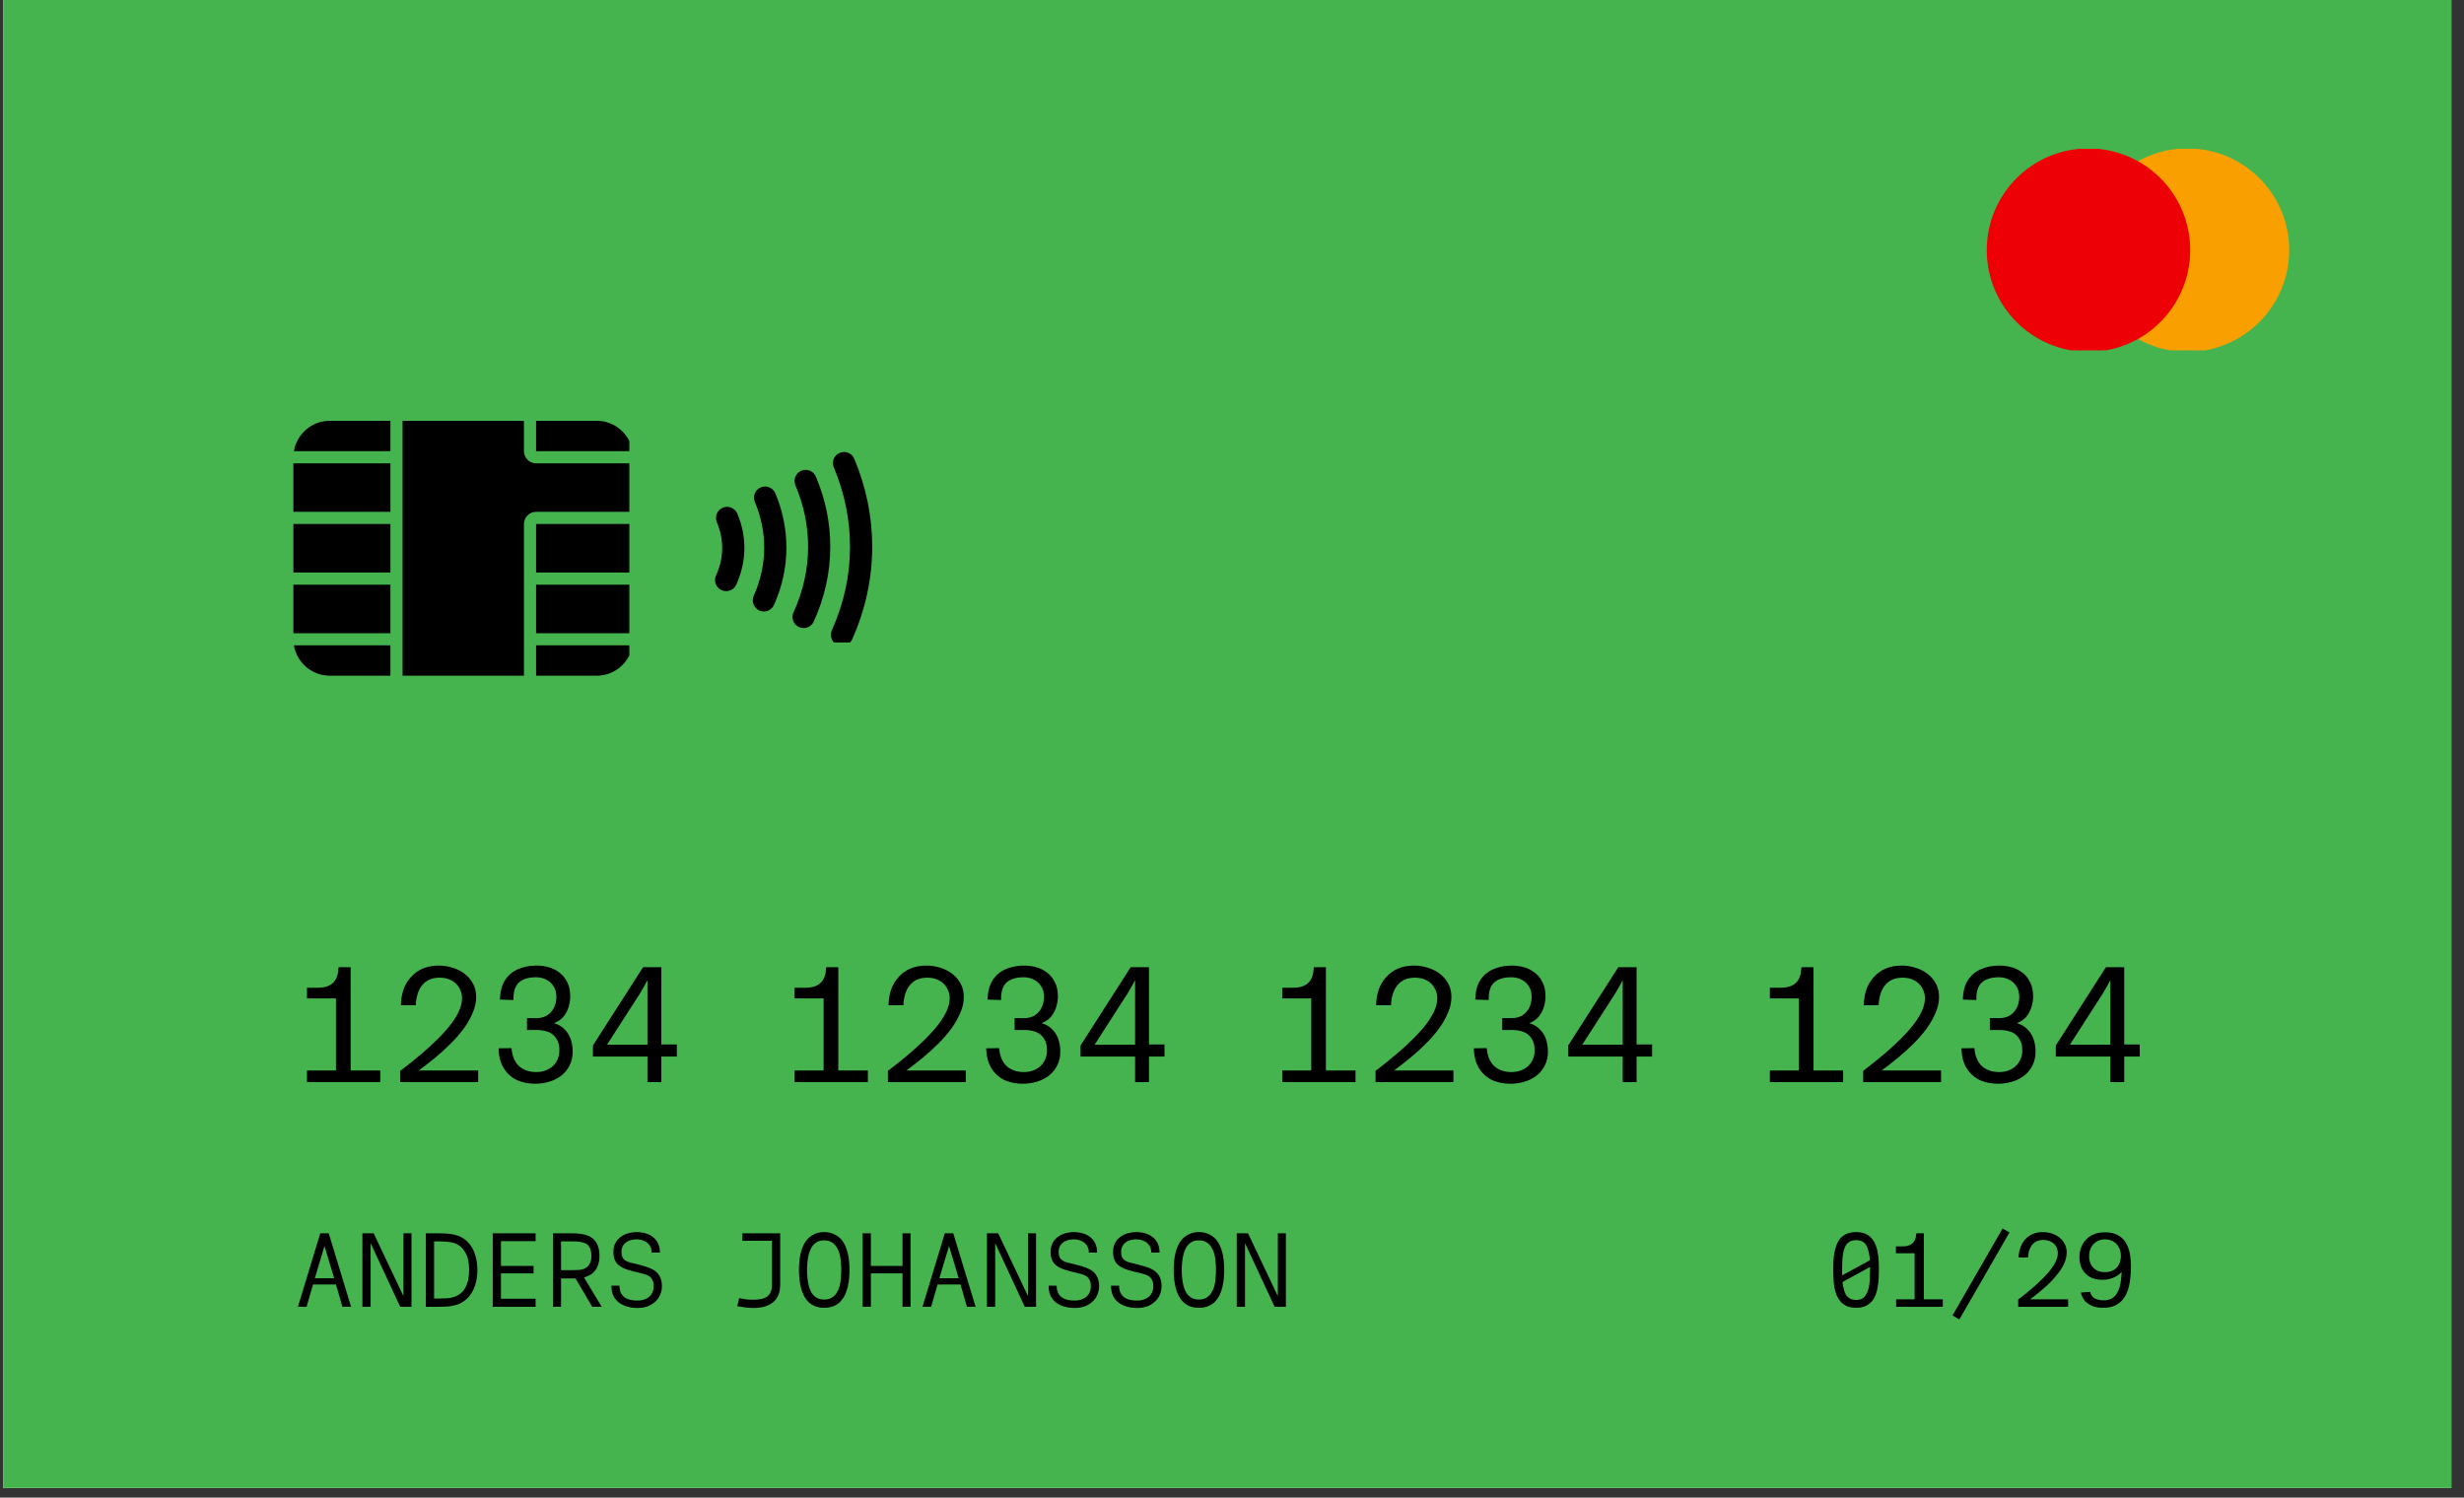 <svg xmlns="http://www.w3.org/2000/svg" xmlns:xlink="http://www.w3.org/1999/xlink" width="255" zoomAndPan="magnify" viewBox="0 0 191.25 116.25" height="155" preserveAspectRatio="xMidYMid meet" version="1.0"><rect x="0" y="0" width="191.25" height="116.25" fill="#333333" stroke="none"/><defs><g/><clipPath id="72c1e86e2a"><path d="M 0.242 0 L 190.266 0 L 190.266 115.504 L 0.242 115.504 Z M 0.242 0 " clip-rule="nonzero"/></clipPath><clipPath id="e6dc2d4778"><path d="M 64 35 L 68 35 L 68 49.867 L 64 49.867 Z M 64 35 " clip-rule="nonzero"/></clipPath><clipPath id="2d07f2eac5"><path d="M 55.379 39 L 58 39 L 58 46 L 55.379 46 Z M 55.379 39 " clip-rule="nonzero"/></clipPath><clipPath id="d03b561f42"><path d="M 41 45 L 48.848 45 L 48.848 50 L 41 50 Z M 41 45 " clip-rule="nonzero"/></clipPath><clipPath id="ea4270b29e"><path d="M 41 40 L 48.848 40 L 48.848 45 L 41 45 Z M 41 40 " clip-rule="nonzero"/></clipPath><clipPath id="0bdd21cdcc"><path d="M 41 50 L 48.848 50 L 48.848 52.785 L 41 52.785 Z M 41 50 " clip-rule="nonzero"/></clipPath><clipPath id="4e92c3d98c"><path d="M 22.766 50 L 31 50 L 31 52.785 L 22.766 52.785 Z M 22.766 50 " clip-rule="nonzero"/></clipPath><clipPath id="a71c80fc4b"><path d="M 22.766 35 L 31 35 L 31 40 L 22.766 40 Z M 22.766 35 " clip-rule="nonzero"/></clipPath><clipPath id="2d07da160a"><path d="M 22.766 40 L 31 40 L 31 45 L 22.766 45 Z M 22.766 40 " clip-rule="nonzero"/></clipPath><clipPath id="fa96bb3d63"><path d="M 22.766 45 L 31 45 L 31 50 L 22.766 50 Z M 22.766 45 " clip-rule="nonzero"/></clipPath><clipPath id="969244c6f7"><path d="M 22.766 32.664 L 31 32.664 L 31 36 L 22.766 36 Z M 22.766 32.664 " clip-rule="nonzero"/></clipPath><clipPath id="fca5c3f1ed"><path d="M 31 32.664 L 48.848 32.664 L 48.848 52.785 L 31 52.785 Z M 31 32.664 " clip-rule="nonzero"/></clipPath><clipPath id="1a4003f1c7"><path d="M 41 32.664 L 48.848 32.664 L 48.848 36 L 41 36 Z M 41 32.664 " clip-rule="nonzero"/></clipPath><clipPath id="ff7f3defc6"><path d="M 161 11.551 L 178 11.551 L 178 27.199 L 161 27.199 Z M 161 11.551 " clip-rule="nonzero"/></clipPath><clipPath id="9ab88e8bd4"><path d="M 154 11.551 L 170 11.551 L 170 27.199 L 154 27.199 Z M 154 11.551 " clip-rule="nonzero"/></clipPath></defs><g clip-path="url(#72c1e86e2a)"><path fill="#ffffff" d="M 0.242 0 L 190.266 0 L 190.266 115.504 L 0.242 115.504 Z M 0.242 0 " fill-opacity="1" fill-rule="nonzero"/><path fill="#46b44e" d="M 0.242 0 L 190.266 0 L 190.266 115.504 L 0.242 115.504 Z M 0.242 0 " fill-opacity="1" fill-rule="nonzero"/></g><g clip-path="url(#e6dc2d4778)"><path fill="#000000" d="M 66.305 35.609 C 66.121 35.172 65.617 34.965 65.176 35.152 C 64.738 35.336 64.531 35.84 64.719 36.277 C 65.551 38.266 65.977 40.336 65.977 42.434 C 65.977 44.656 65.504 46.84 64.566 48.93 C 64.375 49.367 64.57 49.875 65.004 50.07 C 65.117 50.121 65.238 50.145 65.355 50.145 C 65.684 50.145 65.996 49.953 66.141 49.633 C 67.176 47.32 67.699 44.898 67.699 42.434 C 67.699 40.105 67.23 37.809 66.305 35.609 " fill-opacity="1" fill-rule="nonzero"/></g><path fill="#000000" d="M 62.195 36.539 C 61.758 36.727 61.555 37.23 61.738 37.668 C 62.391 39.207 62.723 40.809 62.723 42.434 C 62.723 44.176 62.344 45.895 61.59 47.535 C 61.391 47.969 61.582 48.48 62.016 48.676 C 62.129 48.73 62.254 48.754 62.371 48.754 C 62.699 48.754 63.012 48.57 63.156 48.254 C 64.012 46.387 64.445 44.426 64.445 42.434 C 64.445 40.578 64.07 38.746 63.324 36.996 C 63.141 36.559 62.633 36.355 62.195 36.539 " fill-opacity="1" fill-rule="nonzero"/><g clip-path="url(#2d07f2eac5)"><path fill="#000000" d="M 56.098 39.41 C 55.66 39.594 55.457 40.102 55.641 40.539 C 55.914 41.184 56.055 41.852 56.055 42.531 C 56.055 43.262 55.895 43.98 55.578 44.668 C 55.379 45.102 55.57 45.609 56 45.809 C 56.117 45.863 56.238 45.887 56.359 45.887 C 56.688 45.887 57 45.703 57.145 45.387 C 57.562 44.469 57.777 43.512 57.777 42.531 C 57.777 41.621 57.59 40.723 57.227 39.863 C 57.039 39.426 56.535 39.223 56.098 39.41 " fill-opacity="1" fill-rule="nonzero"/></g><path fill="#000000" d="M 59.051 37.832 C 58.613 38.016 58.406 38.52 58.59 38.961 C 59.07 40.105 59.316 41.297 59.316 42.504 C 59.316 43.785 59.043 45.047 58.504 46.25 C 58.309 46.684 58.504 47.195 58.938 47.391 C 59.055 47.441 59.172 47.465 59.289 47.465 C 59.621 47.465 59.934 47.273 60.078 46.953 C 60.715 45.527 61.039 44.031 61.039 42.504 C 61.039 41.066 60.75 39.648 60.18 38.293 C 59.992 37.852 59.488 37.648 59.051 37.832 " fill-opacity="1" fill-rule="nonzero"/><g clip-path="url(#d03b561f42)"><path fill="#000000" d="M 41.609 49.152 L 49.145 49.152 L 49.145 45.383 L 41.609 45.383 L 41.609 49.152 " fill-opacity="1" fill-rule="nonzero"/></g><g clip-path="url(#ea4270b29e)"><path fill="#000000" d="M 49.145 40.672 L 41.609 40.672 L 41.609 44.441 L 49.145 44.441 L 49.145 40.672 " fill-opacity="1" fill-rule="nonzero"/></g><g clip-path="url(#0bdd21cdcc)"><path fill="#000000" d="M 41.609 52.449 L 46.32 52.449 C 47.719 52.449 48.875 51.426 49.102 50.094 L 41.609 50.094 L 41.609 52.449 " fill-opacity="1" fill-rule="nonzero"/></g><g clip-path="url(#4e92c3d98c)"><path fill="#000000" d="M 30.305 52.449 L 30.305 50.094 L 22.812 50.094 C 23.039 51.426 24.195 52.449 25.594 52.449 L 30.305 52.449 " fill-opacity="1" fill-rule="nonzero"/></g><g clip-path="url(#a71c80fc4b)"><path fill="#000000" d="M 22.77 39.73 L 30.305 39.73 L 30.305 35.965 L 22.77 35.965 L 22.77 39.73 " fill-opacity="1" fill-rule="nonzero"/></g><g clip-path="url(#2d07da160a)"><path fill="#000000" d="M 22.77 44.441 L 30.305 44.441 L 30.305 40.672 L 22.77 40.672 L 22.77 44.441 " fill-opacity="1" fill-rule="nonzero"/></g><g clip-path="url(#fa96bb3d63)"><path fill="#000000" d="M 22.77 49.152 L 30.305 49.152 L 30.305 45.383 L 22.77 45.383 L 22.77 49.152 " fill-opacity="1" fill-rule="nonzero"/></g><g clip-path="url(#969244c6f7)"><path fill="#000000" d="M 30.305 35.02 L 30.305 32.664 L 25.594 32.664 C 24.195 32.664 23.039 33.688 22.812 35.02 L 30.305 35.02 " fill-opacity="1" fill-rule="nonzero"/></g><g clip-path="url(#fca5c3f1ed)"><path fill="#000000" d="M 31.246 32.664 L 31.246 52.449 L 40.668 52.449 L 40.668 40.672 C 40.668 40.156 41.09 39.73 41.609 39.73 L 49.145 39.73 L 49.145 35.965 L 41.609 35.965 C 41.09 35.965 40.668 35.539 40.668 35.02 L 40.668 32.664 L 31.246 32.664 " fill-opacity="1" fill-rule="nonzero"/></g><g clip-path="url(#1a4003f1c7)"><path fill="#000000" d="M 46.32 32.664 L 41.609 32.664 L 41.609 35.02 L 49.102 35.02 C 48.875 33.688 47.719 32.664 46.32 32.664 " fill-opacity="1" fill-rule="nonzero"/></g><g clip-path="url(#ff7f3defc6)"><path fill="#f9a000" d="M 169.789 27.312 C 165.426 27.312 161.891 23.777 161.891 19.414 C 161.891 15.055 165.426 11.52 169.785 11.52 C 174.148 11.52 177.684 15.055 177.684 19.414 C 177.68 23.773 174.148 27.309 169.789 27.312 Z M 169.789 27.312 " fill-opacity="1" fill-rule="nonzero"/></g><g clip-path="url(#9ab88e8bd4)"><path fill="#ed0006" d="M 162.105 27.312 C 157.742 27.312 154.207 23.777 154.207 19.414 C 154.207 15.055 157.742 11.52 162.105 11.52 C 166.465 11.52 170 15.055 170 19.414 C 169.996 23.773 166.465 27.309 162.105 27.312 Z M 162.105 27.312 " fill-opacity="1" fill-rule="nonzero"/></g><g fill="#000000" fill-opacity="1"><g transform="translate(22.765, 101.437)"><g><path d="M 0.359 0 L 2.094 -5.703 L 2.75 -5.703 L 4.484 0 L 3.812 0 L 3.312 -1.734 L 1.531 -1.734 L 1.031 0 Z M 1.672 -2.219 L 3.172 -2.219 L 2.422 -4.719 Z M 1.672 -2.219 "/></g></g><g transform="translate(27.612, 101.437)"><g><path d="M 0.516 0 L 0.516 -5.703 L 1.391 -5.703 L 3.703 -0.828 L 3.703 -5.703 L 4.328 -5.703 L 4.328 0 L 3.453 0 L 1.156 -4.938 L 1.156 0 Z M 0.516 0 "/></g></g><g transform="translate(32.46, 101.437)"><g><path d="M 0.594 0 L 0.594 -5.703 L 1.516 -5.703 C 1.848 -5.703 2.129 -5.691 2.359 -5.672 C 2.586 -5.648 2.781 -5.613 2.938 -5.562 C 3.094 -5.52 3.227 -5.469 3.344 -5.406 C 3.645 -5.238 3.883 -5.023 4.062 -4.766 C 4.25 -4.504 4.383 -4.207 4.469 -3.875 C 4.551 -3.551 4.594 -3.211 4.594 -2.859 C 4.594 -2.504 4.551 -2.164 4.469 -1.844 C 4.383 -1.52 4.254 -1.227 4.078 -0.969 C 3.898 -0.707 3.664 -0.492 3.375 -0.328 C 3.258 -0.254 3.117 -0.191 2.953 -0.141 C 2.797 -0.098 2.602 -0.062 2.375 -0.031 C 2.145 -0.008 1.859 0 1.516 0 Z M 1.234 -0.641 L 1.516 -0.641 C 1.754 -0.641 1.957 -0.645 2.125 -0.656 C 2.301 -0.664 2.445 -0.68 2.562 -0.703 C 2.688 -0.734 2.789 -0.766 2.875 -0.797 C 2.969 -0.836 3.051 -0.879 3.125 -0.922 C 3.332 -1.047 3.492 -1.207 3.609 -1.406 C 3.734 -1.602 3.82 -1.828 3.875 -2.078 C 3.926 -2.328 3.953 -2.586 3.953 -2.859 C 3.953 -3.129 3.926 -3.391 3.875 -3.641 C 3.82 -3.891 3.727 -4.113 3.594 -4.312 C 3.469 -4.52 3.301 -4.688 3.094 -4.812 C 3 -4.863 2.891 -4.91 2.766 -4.953 C 2.641 -4.992 2.477 -5.023 2.281 -5.047 C 2.082 -5.066 1.828 -5.078 1.516 -5.078 L 1.234 -5.078 Z M 1.234 -0.641 "/></g></g><g transform="translate(37.307, 101.437)"><g><path d="M 0.938 0 L 0.938 -5.703 L 4.266 -5.703 L 4.266 -5.094 L 1.578 -5.094 L 1.578 -3.172 L 4.109 -3.172 L 4.109 -2.594 L 1.578 -2.594 L 1.578 -0.625 L 4.266 -0.625 L 4.266 0 Z M 0.938 0 "/></g></g><g transform="translate(42.155, 101.437)"><g><path d="M 4.547 0 L 3.812 0 L 2.516 -2.203 C 2.473 -2.203 2.426 -2.203 2.375 -2.203 C 2.332 -2.203 2.285 -2.203 2.234 -2.203 L 1.391 -2.203 L 1.391 0 L 0.766 0 L 0.766 -5.703 L 2.234 -5.703 C 2.523 -5.703 2.77 -5.688 2.969 -5.656 C 3.176 -5.625 3.348 -5.578 3.484 -5.516 C 3.629 -5.461 3.754 -5.391 3.859 -5.297 C 4.035 -5.148 4.164 -4.961 4.25 -4.734 C 4.332 -4.504 4.375 -4.242 4.375 -3.953 C 4.375 -3.648 4.328 -3.383 4.234 -3.156 C 4.141 -2.938 4.008 -2.754 3.844 -2.609 C 3.758 -2.535 3.66 -2.473 3.547 -2.422 C 3.441 -2.367 3.316 -2.32 3.172 -2.281 Z M 1.391 -2.844 L 2.234 -2.844 C 2.473 -2.844 2.664 -2.848 2.812 -2.859 C 2.969 -2.879 3.094 -2.91 3.188 -2.953 C 3.289 -2.992 3.375 -3.047 3.438 -3.109 C 3.539 -3.203 3.617 -3.316 3.672 -3.453 C 3.723 -3.586 3.75 -3.754 3.75 -3.953 C 3.75 -4.336 3.648 -4.625 3.453 -4.812 C 3.391 -4.875 3.305 -4.922 3.203 -4.953 C 3.109 -4.992 2.984 -5.023 2.828 -5.047 C 2.68 -5.066 2.484 -5.078 2.234 -5.078 L 1.391 -5.078 Z M 1.391 -2.844 "/></g></g><g transform="translate(47.003, 101.437)"><g><path d="M 2.484 0.094 C 2.191 0.094 1.922 0.055 1.672 -0.016 C 1.43 -0.086 1.219 -0.191 1.031 -0.328 C 0.844 -0.473 0.695 -0.656 0.594 -0.875 C 0.5 -1.094 0.453 -1.348 0.453 -1.641 L 1.078 -1.641 C 1.078 -1.367 1.133 -1.145 1.25 -0.969 C 1.363 -0.801 1.523 -0.676 1.734 -0.594 C 1.941 -0.52 2.191 -0.484 2.484 -0.484 C 2.711 -0.484 2.922 -0.523 3.109 -0.609 C 3.305 -0.691 3.457 -0.816 3.562 -0.984 C 3.676 -1.148 3.734 -1.352 3.734 -1.594 C 3.734 -1.789 3.703 -1.945 3.641 -2.062 C 3.586 -2.188 3.508 -2.285 3.406 -2.359 C 3.301 -2.43 3.176 -2.488 3.031 -2.531 C 2.883 -2.57 2.723 -2.613 2.547 -2.656 C 2.359 -2.695 2.172 -2.742 1.984 -2.797 C 1.797 -2.848 1.617 -2.906 1.453 -2.969 C 1.285 -3.039 1.141 -3.129 1.016 -3.234 C 0.891 -3.336 0.789 -3.473 0.719 -3.641 C 0.645 -3.805 0.609 -4.004 0.609 -4.234 C 0.609 -4.484 0.648 -4.703 0.734 -4.891 C 0.828 -5.086 0.953 -5.25 1.109 -5.375 C 1.273 -5.508 1.469 -5.613 1.688 -5.688 C 1.914 -5.758 2.156 -5.797 2.406 -5.797 C 2.656 -5.797 2.891 -5.766 3.109 -5.703 C 3.328 -5.641 3.52 -5.539 3.688 -5.406 C 3.852 -5.281 3.984 -5.113 4.078 -4.906 C 4.172 -4.707 4.219 -4.473 4.219 -4.203 L 3.578 -4.203 C 3.578 -4.43 3.523 -4.617 3.422 -4.766 C 3.316 -4.922 3.176 -5.035 3 -5.109 C 2.82 -5.191 2.625 -5.234 2.406 -5.234 C 2.188 -5.234 1.988 -5.195 1.812 -5.125 C 1.633 -5.051 1.492 -4.941 1.391 -4.797 C 1.285 -4.648 1.234 -4.473 1.234 -4.266 C 1.234 -4.086 1.258 -3.945 1.312 -3.844 C 1.363 -3.738 1.438 -3.656 1.531 -3.594 C 1.633 -3.531 1.754 -3.477 1.891 -3.438 C 2.023 -3.406 2.18 -3.367 2.359 -3.328 C 2.555 -3.273 2.75 -3.223 2.938 -3.172 C 3.133 -3.117 3.316 -3.055 3.484 -2.984 C 3.66 -2.91 3.812 -2.816 3.938 -2.703 C 4.07 -2.586 4.176 -2.441 4.25 -2.266 C 4.332 -2.086 4.375 -1.867 4.375 -1.609 C 4.375 -1.348 4.32 -1.109 4.219 -0.891 C 4.125 -0.68 3.988 -0.504 3.812 -0.359 C 3.645 -0.211 3.445 -0.098 3.219 -0.016 C 2.988 0.055 2.742 0.094 2.484 0.094 Z M 2.484 0.094 "/></g></g><g transform="translate(51.85, 101.437)"><g/></g><g transform="translate(56.698, 101.437)"><g><path d="M 1.781 0.094 C 1.551 0.094 1.332 0.078 1.125 0.047 C 0.926 0.016 0.727 -0.016 0.531 -0.047 L 0.672 -0.672 C 0.848 -0.641 1.023 -0.609 1.203 -0.578 C 1.379 -0.555 1.566 -0.547 1.766 -0.547 C 2.273 -0.547 2.645 -0.633 2.875 -0.812 C 3.102 -1 3.219 -1.297 3.219 -1.703 L 3.219 -5.125 L 0.922 -5.125 L 0.922 -5.703 L 3.859 -5.703 L 3.859 -1.703 C 3.859 -1.109 3.676 -0.66 3.312 -0.359 C 2.957 -0.055 2.445 0.094 1.781 0.094 Z M 1.781 0.094 "/></g></g><g transform="translate(61.546, 101.437)"><g><path d="M 2.422 0.078 C 2.148 0.078 1.91 0.035 1.703 -0.047 C 1.504 -0.129 1.332 -0.242 1.188 -0.391 C 1.039 -0.547 0.922 -0.719 0.828 -0.906 C 0.734 -1.102 0.66 -1.312 0.609 -1.531 C 0.555 -1.75 0.52 -1.969 0.5 -2.188 C 0.477 -2.414 0.469 -2.641 0.469 -2.859 C 0.469 -3.066 0.477 -3.285 0.5 -3.516 C 0.52 -3.742 0.555 -3.969 0.609 -4.188 C 0.66 -4.406 0.734 -4.609 0.828 -4.797 C 0.922 -4.992 1.039 -5.164 1.188 -5.312 C 1.332 -5.457 1.504 -5.57 1.703 -5.656 C 1.91 -5.75 2.148 -5.797 2.422 -5.797 C 2.703 -5.797 2.941 -5.75 3.141 -5.656 C 3.348 -5.57 3.523 -5.457 3.672 -5.312 C 3.816 -5.164 3.938 -4.992 4.031 -4.797 C 4.125 -4.609 4.195 -4.406 4.25 -4.188 C 4.301 -3.969 4.336 -3.742 4.359 -3.516 C 4.379 -3.285 4.391 -3.066 4.391 -2.859 C 4.391 -2.641 4.379 -2.414 4.359 -2.188 C 4.336 -1.969 4.301 -1.75 4.25 -1.531 C 4.195 -1.312 4.125 -1.102 4.031 -0.906 C 3.938 -0.719 3.816 -0.547 3.672 -0.391 C 3.523 -0.242 3.348 -0.129 3.141 -0.047 C 2.941 0.035 2.703 0.078 2.422 0.078 Z M 2.422 -0.562 C 2.648 -0.562 2.844 -0.609 3 -0.703 C 3.164 -0.797 3.297 -0.922 3.391 -1.078 C 3.492 -1.234 3.57 -1.41 3.625 -1.609 C 3.676 -1.816 3.707 -2.023 3.719 -2.234 C 3.738 -2.453 3.75 -2.66 3.75 -2.859 C 3.75 -3.055 3.738 -3.258 3.719 -3.469 C 3.707 -3.688 3.676 -3.895 3.625 -4.094 C 3.57 -4.289 3.492 -4.469 3.391 -4.625 C 3.297 -4.789 3.164 -4.922 3 -5.016 C 2.844 -5.109 2.648 -5.156 2.422 -5.156 C 2.191 -5.156 2 -5.109 1.844 -5.016 C 1.688 -4.922 1.555 -4.789 1.453 -4.625 C 1.359 -4.469 1.285 -4.289 1.234 -4.094 C 1.18 -3.895 1.145 -3.688 1.125 -3.469 C 1.102 -3.258 1.094 -3.055 1.094 -2.859 C 1.094 -2.66 1.102 -2.453 1.125 -2.234 C 1.145 -2.023 1.18 -1.816 1.234 -1.609 C 1.285 -1.41 1.359 -1.234 1.453 -1.078 C 1.555 -0.922 1.688 -0.797 1.844 -0.703 C 2 -0.609 2.191 -0.562 2.422 -0.562 Z M 2.422 -0.562 "/></g></g><g transform="translate(66.393, 101.437)"><g><path d="M 0.562 0 L 0.562 -5.703 L 1.203 -5.703 L 1.203 -3.172 L 3.656 -3.172 L 3.656 -5.703 L 4.281 -5.703 L 4.281 0 L 3.656 0 L 3.656 -2.594 L 1.203 -2.594 L 1.203 0 Z M 0.562 0 "/></g></g><g transform="translate(71.241, 101.437)"><g><path d="M 0.359 0 L 2.094 -5.703 L 2.75 -5.703 L 4.484 0 L 3.812 0 L 3.312 -1.734 L 1.531 -1.734 L 1.031 0 Z M 1.672 -2.219 L 3.172 -2.219 L 2.422 -4.719 Z M 1.672 -2.219 "/></g></g><g transform="translate(76.088, 101.437)"><g><path d="M 0.516 0 L 0.516 -5.703 L 1.391 -5.703 L 3.703 -0.828 L 3.703 -5.703 L 4.328 -5.703 L 4.328 0 L 3.453 0 L 1.156 -4.938 L 1.156 0 Z M 0.516 0 "/></g></g><g transform="translate(80.936, 101.437)"><g><path d="M 2.484 0.094 C 2.191 0.094 1.922 0.055 1.672 -0.016 C 1.43 -0.086 1.219 -0.191 1.031 -0.328 C 0.844 -0.473 0.695 -0.656 0.594 -0.875 C 0.5 -1.094 0.453 -1.348 0.453 -1.641 L 1.078 -1.641 C 1.078 -1.367 1.133 -1.145 1.25 -0.969 C 1.363 -0.801 1.523 -0.676 1.734 -0.594 C 1.941 -0.52 2.191 -0.484 2.484 -0.484 C 2.711 -0.484 2.922 -0.523 3.109 -0.609 C 3.305 -0.691 3.457 -0.816 3.562 -0.984 C 3.676 -1.148 3.734 -1.352 3.734 -1.594 C 3.734 -1.789 3.703 -1.945 3.641 -2.062 C 3.586 -2.188 3.508 -2.285 3.406 -2.359 C 3.301 -2.43 3.176 -2.488 3.031 -2.531 C 2.883 -2.57 2.723 -2.613 2.547 -2.656 C 2.359 -2.695 2.172 -2.742 1.984 -2.797 C 1.797 -2.848 1.617 -2.906 1.453 -2.969 C 1.285 -3.039 1.141 -3.129 1.016 -3.234 C 0.891 -3.336 0.789 -3.473 0.719 -3.641 C 0.645 -3.805 0.609 -4.004 0.609 -4.234 C 0.609 -4.484 0.648 -4.703 0.734 -4.891 C 0.828 -5.086 0.953 -5.25 1.109 -5.375 C 1.273 -5.508 1.469 -5.613 1.688 -5.688 C 1.914 -5.758 2.156 -5.797 2.406 -5.797 C 2.656 -5.797 2.891 -5.766 3.109 -5.703 C 3.328 -5.641 3.52 -5.539 3.688 -5.406 C 3.852 -5.281 3.984 -5.113 4.078 -4.906 C 4.172 -4.707 4.219 -4.473 4.219 -4.203 L 3.578 -4.203 C 3.578 -4.43 3.523 -4.617 3.422 -4.766 C 3.316 -4.922 3.176 -5.035 3 -5.109 C 2.82 -5.191 2.625 -5.234 2.406 -5.234 C 2.188 -5.234 1.988 -5.195 1.812 -5.125 C 1.633 -5.051 1.492 -4.941 1.391 -4.797 C 1.285 -4.648 1.234 -4.473 1.234 -4.266 C 1.234 -4.086 1.258 -3.945 1.312 -3.844 C 1.363 -3.738 1.438 -3.656 1.531 -3.594 C 1.633 -3.531 1.754 -3.477 1.891 -3.438 C 2.023 -3.406 2.18 -3.367 2.359 -3.328 C 2.555 -3.273 2.75 -3.223 2.938 -3.172 C 3.133 -3.117 3.316 -3.055 3.484 -2.984 C 3.66 -2.91 3.812 -2.816 3.938 -2.703 C 4.07 -2.586 4.176 -2.441 4.25 -2.266 C 4.332 -2.086 4.375 -1.867 4.375 -1.609 C 4.375 -1.348 4.32 -1.109 4.219 -0.891 C 4.125 -0.68 3.988 -0.504 3.812 -0.359 C 3.645 -0.211 3.445 -0.098 3.219 -0.016 C 2.988 0.055 2.742 0.094 2.484 0.094 Z M 2.484 0.094 "/></g></g><g transform="translate(85.784, 101.437)"><g><path d="M 2.484 0.094 C 2.191 0.094 1.922 0.055 1.672 -0.016 C 1.43 -0.086 1.219 -0.191 1.031 -0.328 C 0.844 -0.473 0.695 -0.656 0.594 -0.875 C 0.5 -1.094 0.453 -1.348 0.453 -1.641 L 1.078 -1.641 C 1.078 -1.367 1.133 -1.145 1.25 -0.969 C 1.363 -0.801 1.523 -0.676 1.734 -0.594 C 1.941 -0.52 2.191 -0.484 2.484 -0.484 C 2.711 -0.484 2.922 -0.523 3.109 -0.609 C 3.305 -0.691 3.457 -0.816 3.562 -0.984 C 3.676 -1.148 3.734 -1.352 3.734 -1.594 C 3.734 -1.789 3.703 -1.945 3.641 -2.062 C 3.586 -2.188 3.508 -2.285 3.406 -2.359 C 3.301 -2.43 3.176 -2.488 3.031 -2.531 C 2.883 -2.57 2.723 -2.613 2.547 -2.656 C 2.359 -2.695 2.172 -2.742 1.984 -2.797 C 1.797 -2.848 1.617 -2.906 1.453 -2.969 C 1.285 -3.039 1.141 -3.129 1.016 -3.234 C 0.891 -3.336 0.789 -3.473 0.719 -3.641 C 0.645 -3.805 0.609 -4.004 0.609 -4.234 C 0.609 -4.484 0.648 -4.703 0.734 -4.891 C 0.828 -5.086 0.953 -5.25 1.109 -5.375 C 1.273 -5.508 1.469 -5.613 1.688 -5.688 C 1.914 -5.758 2.156 -5.797 2.406 -5.797 C 2.656 -5.797 2.891 -5.766 3.109 -5.703 C 3.328 -5.641 3.52 -5.539 3.688 -5.406 C 3.852 -5.281 3.984 -5.113 4.078 -4.906 C 4.172 -4.707 4.219 -4.473 4.219 -4.203 L 3.578 -4.203 C 3.578 -4.43 3.523 -4.617 3.422 -4.766 C 3.316 -4.922 3.176 -5.035 3 -5.109 C 2.82 -5.191 2.625 -5.234 2.406 -5.234 C 2.188 -5.234 1.988 -5.195 1.812 -5.125 C 1.633 -5.051 1.492 -4.941 1.391 -4.797 C 1.285 -4.648 1.234 -4.473 1.234 -4.266 C 1.234 -4.086 1.258 -3.945 1.312 -3.844 C 1.363 -3.738 1.438 -3.656 1.531 -3.594 C 1.633 -3.531 1.754 -3.477 1.891 -3.438 C 2.023 -3.406 2.18 -3.367 2.359 -3.328 C 2.555 -3.273 2.75 -3.223 2.938 -3.172 C 3.133 -3.117 3.316 -3.055 3.484 -2.984 C 3.66 -2.91 3.812 -2.816 3.938 -2.703 C 4.07 -2.586 4.176 -2.441 4.25 -2.266 C 4.332 -2.086 4.375 -1.867 4.375 -1.609 C 4.375 -1.348 4.32 -1.109 4.219 -0.891 C 4.125 -0.68 3.988 -0.504 3.812 -0.359 C 3.645 -0.211 3.445 -0.098 3.219 -0.016 C 2.988 0.055 2.742 0.094 2.484 0.094 Z M 2.484 0.094 "/></g></g><g transform="translate(90.631, 101.437)"><g><path d="M 2.422 0.078 C 2.148 0.078 1.91 0.035 1.703 -0.047 C 1.504 -0.129 1.332 -0.242 1.188 -0.391 C 1.039 -0.547 0.922 -0.719 0.828 -0.906 C 0.734 -1.102 0.66 -1.312 0.609 -1.531 C 0.555 -1.75 0.52 -1.969 0.5 -2.188 C 0.477 -2.414 0.469 -2.641 0.469 -2.859 C 0.469 -3.066 0.477 -3.285 0.5 -3.516 C 0.52 -3.742 0.555 -3.969 0.609 -4.188 C 0.66 -4.406 0.734 -4.609 0.828 -4.797 C 0.922 -4.992 1.039 -5.164 1.188 -5.312 C 1.332 -5.457 1.504 -5.57 1.703 -5.656 C 1.91 -5.75 2.148 -5.797 2.422 -5.797 C 2.703 -5.797 2.941 -5.75 3.141 -5.656 C 3.348 -5.57 3.523 -5.457 3.672 -5.312 C 3.816 -5.164 3.938 -4.992 4.031 -4.797 C 4.125 -4.609 4.195 -4.406 4.25 -4.188 C 4.301 -3.969 4.336 -3.742 4.359 -3.516 C 4.379 -3.285 4.391 -3.066 4.391 -2.859 C 4.391 -2.641 4.379 -2.414 4.359 -2.188 C 4.336 -1.969 4.301 -1.75 4.25 -1.531 C 4.195 -1.312 4.125 -1.102 4.031 -0.906 C 3.938 -0.719 3.816 -0.547 3.672 -0.391 C 3.523 -0.242 3.348 -0.129 3.141 -0.047 C 2.941 0.035 2.703 0.078 2.422 0.078 Z M 2.422 -0.562 C 2.648 -0.562 2.844 -0.609 3 -0.703 C 3.164 -0.797 3.297 -0.922 3.391 -1.078 C 3.492 -1.234 3.57 -1.41 3.625 -1.609 C 3.676 -1.816 3.707 -2.023 3.719 -2.234 C 3.738 -2.453 3.75 -2.66 3.75 -2.859 C 3.75 -3.055 3.738 -3.258 3.719 -3.469 C 3.707 -3.688 3.676 -3.895 3.625 -4.094 C 3.57 -4.289 3.492 -4.469 3.391 -4.625 C 3.297 -4.789 3.164 -4.922 3 -5.016 C 2.844 -5.109 2.648 -5.156 2.422 -5.156 C 2.191 -5.156 2 -5.109 1.844 -5.016 C 1.688 -4.922 1.555 -4.789 1.453 -4.625 C 1.359 -4.469 1.285 -4.289 1.234 -4.094 C 1.18 -3.895 1.145 -3.688 1.125 -3.469 C 1.102 -3.258 1.094 -3.055 1.094 -2.859 C 1.094 -2.66 1.102 -2.453 1.125 -2.234 C 1.145 -2.023 1.18 -1.816 1.234 -1.609 C 1.285 -1.41 1.359 -1.234 1.453 -1.078 C 1.555 -0.922 1.688 -0.797 1.844 -0.703 C 2 -0.609 2.191 -0.562 2.422 -0.562 Z M 2.422 -0.562 "/></g></g><g transform="translate(95.479, 101.437)"><g><path d="M 0.516 0 L 0.516 -5.703 L 1.391 -5.703 L 3.703 -0.828 L 3.703 -5.703 L 4.328 -5.703 L 4.328 0 L 3.453 0 L 1.156 -4.938 L 1.156 0 Z M 0.516 0 "/></g></g></g><g fill="#000000" fill-opacity="1"><g transform="translate(22.765, 83.999)"><g><path d="M 1.062 0 L 1.062 -0.906 L 3.312 -0.906 L 3.312 -6.5 L 1.062 -6.5 L 1.062 -7.328 L 1.891 -7.328 C 2.41 -7.328 2.801 -7.445 3.062 -7.688 C 3.332 -7.926 3.477 -8.297 3.5 -8.797 L 3.516 -8.922 L 4.453 -8.922 L 4.453 -0.906 L 6.75 -0.906 L 6.75 0 Z M 1.062 0 "/></g></g></g><g fill="#000000" fill-opacity="1"><g transform="translate(30.334, 83.999)"><g><path d="M 0.734 0 L 0.734 -0.875 C 2.297 -2.062 3.484 -3.117 4.297 -4.047 C 5.117 -4.984 5.531 -5.805 5.531 -6.516 C 5.531 -6.805 5.457 -7.07 5.312 -7.312 C 5.176 -7.562 4.977 -7.754 4.719 -7.891 C 4.457 -8.035 4.148 -8.109 3.797 -8.109 C 3.473 -8.109 3.191 -8.051 2.953 -7.938 C 2.723 -7.82 2.535 -7.664 2.391 -7.469 C 2.242 -7.27 2.133 -7.039 2.062 -6.781 C 1.988 -6.531 1.945 -6.258 1.938 -5.969 L 0.781 -5.969 C 0.789 -6.406 0.859 -6.812 0.984 -7.188 C 1.117 -7.562 1.312 -7.883 1.562 -8.156 C 1.812 -8.438 2.113 -8.656 2.469 -8.812 C 2.832 -8.969 3.25 -9.047 3.719 -9.047 C 4.102 -9.047 4.469 -8.988 4.812 -8.875 C 5.164 -8.77 5.477 -8.609 5.75 -8.391 C 6.02 -8.18 6.234 -7.926 6.391 -7.625 C 6.547 -7.332 6.625 -6.992 6.625 -6.609 C 6.625 -6.203 6.535 -5.797 6.359 -5.391 C 6.191 -4.984 5.961 -4.578 5.672 -4.172 C 5.379 -3.773 5.039 -3.383 4.656 -3 C 4.281 -2.625 3.879 -2.258 3.453 -1.906 C 3.023 -1.551 2.598 -1.219 2.172 -0.906 L 6.781 -0.906 L 6.781 0 Z M 0.734 0 "/></g></g></g><g fill="#000000" fill-opacity="1"><g transform="translate(37.904, 83.999)"><g><path d="M 3.641 0.125 C 3.078 0.125 2.582 0.02 2.156 -0.188 C 1.738 -0.406 1.41 -0.719 1.172 -1.125 C 0.93 -1.539 0.805 -2.039 0.797 -2.625 L 1.797 -2.641 C 1.848 -2.035 2.039 -1.57 2.375 -1.25 C 2.719 -0.938 3.172 -0.781 3.734 -0.781 C 4.055 -0.781 4.352 -0.848 4.625 -0.984 C 4.895 -1.117 5.109 -1.312 5.266 -1.562 C 5.43 -1.82 5.516 -2.125 5.516 -2.469 C 5.516 -2.844 5.438 -3.145 5.281 -3.375 C 5.133 -3.613 4.93 -3.785 4.672 -3.891 C 4.41 -3.992 4.113 -4.047 3.781 -4.047 L 3 -4.047 L 3 -4.969 L 3.734 -4.969 C 4.047 -4.969 4.316 -5.035 4.547 -5.172 C 4.773 -5.316 4.953 -5.508 5.078 -5.75 C 5.211 -6 5.281 -6.289 5.281 -6.625 C 5.281 -6.945 5.207 -7.219 5.062 -7.438 C 4.926 -7.664 4.738 -7.836 4.5 -7.953 C 4.258 -8.078 3.992 -8.141 3.703 -8.141 C 3.109 -8.141 2.66 -8 2.359 -7.719 C 2.066 -7.438 1.93 -6.988 1.953 -6.375 L 0.906 -6.406 C 0.914 -7.008 1.039 -7.504 1.281 -7.891 C 1.52 -8.273 1.848 -8.562 2.266 -8.75 C 2.691 -8.945 3.18 -9.047 3.734 -9.047 C 4.086 -9.047 4.422 -9 4.734 -8.906 C 5.047 -8.812 5.32 -8.664 5.562 -8.469 C 5.812 -8.27 6.004 -8.02 6.141 -7.719 C 6.285 -7.426 6.359 -7.07 6.359 -6.656 C 6.359 -6.395 6.316 -6.125 6.234 -5.844 C 6.148 -5.562 6.016 -5.305 5.828 -5.078 C 5.641 -4.859 5.395 -4.691 5.094 -4.578 C 5.426 -4.484 5.695 -4.328 5.906 -4.109 C 6.125 -3.898 6.285 -3.645 6.391 -3.344 C 6.492 -3.039 6.547 -2.719 6.547 -2.375 C 6.547 -1.957 6.461 -1.594 6.297 -1.281 C 6.141 -0.969 5.926 -0.707 5.656 -0.5 C 5.383 -0.289 5.07 -0.133 4.719 -0.031 C 4.375 0.07 4.016 0.125 3.641 0.125 Z M 3.641 0.125 "/></g></g></g><g fill="#000000" fill-opacity="1"><g transform="translate(45.474, 83.999)"><g><path d="M 4.781 0 L 4.781 -1.984 L 0.547 -1.984 L 0.547 -2.844 L 4.438 -8.922 L 5.859 -8.922 L 5.859 -2.922 L 7.062 -2.922 L 7.062 -1.984 L 5.859 -1.984 L 5.859 0 Z M 1.641 -2.906 L 4.781 -2.906 L 4.781 -7.875 L 4.75 -7.875 C 4.664 -7.695 4.578 -7.531 4.484 -7.375 C 4.398 -7.219 4.305 -7.055 4.203 -6.891 Z M 1.641 -2.906 "/></g></g></g><g fill="#000000" fill-opacity="1"><g transform="translate(60.613, 83.999)"><g><path d="M 1.062 0 L 1.062 -0.906 L 3.312 -0.906 L 3.312 -6.5 L 1.062 -6.5 L 1.062 -7.328 L 1.891 -7.328 C 2.41 -7.328 2.801 -7.445 3.062 -7.688 C 3.332 -7.926 3.477 -8.297 3.5 -8.797 L 3.516 -8.922 L 4.453 -8.922 L 4.453 -0.906 L 6.75 -0.906 L 6.75 0 Z M 1.062 0 "/></g></g></g><g fill="#000000" fill-opacity="1"><g transform="translate(68.183, 83.999)"><g><path d="M 0.734 0 L 0.734 -0.875 C 2.297 -2.062 3.484 -3.117 4.297 -4.047 C 5.117 -4.984 5.531 -5.805 5.531 -6.516 C 5.531 -6.805 5.457 -7.07 5.312 -7.312 C 5.176 -7.562 4.977 -7.754 4.719 -7.891 C 4.457 -8.035 4.148 -8.109 3.797 -8.109 C 3.473 -8.109 3.191 -8.051 2.953 -7.938 C 2.723 -7.82 2.535 -7.664 2.391 -7.469 C 2.242 -7.27 2.133 -7.039 2.062 -6.781 C 1.988 -6.531 1.945 -6.258 1.938 -5.969 L 0.781 -5.969 C 0.789 -6.406 0.859 -6.812 0.984 -7.188 C 1.117 -7.562 1.312 -7.883 1.562 -8.156 C 1.812 -8.438 2.113 -8.656 2.469 -8.812 C 2.832 -8.969 3.25 -9.047 3.719 -9.047 C 4.102 -9.047 4.469 -8.988 4.812 -8.875 C 5.164 -8.77 5.477 -8.609 5.75 -8.391 C 6.02 -8.18 6.234 -7.926 6.391 -7.625 C 6.547 -7.332 6.625 -6.992 6.625 -6.609 C 6.625 -6.203 6.535 -5.797 6.359 -5.391 C 6.191 -4.984 5.961 -4.578 5.672 -4.172 C 5.379 -3.773 5.039 -3.383 4.656 -3 C 4.281 -2.625 3.879 -2.258 3.453 -1.906 C 3.023 -1.551 2.598 -1.219 2.172 -0.906 L 6.781 -0.906 L 6.781 0 Z M 0.734 0 "/></g></g></g><g fill="#000000" fill-opacity="1"><g transform="translate(75.752, 83.999)"><g><path d="M 3.641 0.125 C 3.078 0.125 2.582 0.02 2.156 -0.188 C 1.738 -0.406 1.41 -0.719 1.172 -1.125 C 0.93 -1.539 0.805 -2.039 0.797 -2.625 L 1.797 -2.641 C 1.848 -2.035 2.039 -1.57 2.375 -1.25 C 2.719 -0.938 3.172 -0.781 3.734 -0.781 C 4.055 -0.781 4.352 -0.848 4.625 -0.984 C 4.895 -1.117 5.109 -1.312 5.266 -1.562 C 5.43 -1.82 5.516 -2.125 5.516 -2.469 C 5.516 -2.844 5.438 -3.145 5.281 -3.375 C 5.133 -3.613 4.93 -3.785 4.672 -3.891 C 4.41 -3.992 4.113 -4.047 3.781 -4.047 L 3 -4.047 L 3 -4.969 L 3.734 -4.969 C 4.047 -4.969 4.316 -5.035 4.547 -5.172 C 4.773 -5.316 4.953 -5.508 5.078 -5.75 C 5.211 -6 5.281 -6.289 5.281 -6.625 C 5.281 -6.945 5.207 -7.219 5.062 -7.438 C 4.926 -7.664 4.738 -7.836 4.5 -7.953 C 4.258 -8.078 3.992 -8.141 3.703 -8.141 C 3.109 -8.141 2.66 -8 2.359 -7.719 C 2.066 -7.438 1.93 -6.988 1.953 -6.375 L 0.906 -6.406 C 0.914 -7.008 1.039 -7.504 1.281 -7.891 C 1.52 -8.273 1.848 -8.562 2.266 -8.75 C 2.691 -8.945 3.18 -9.047 3.734 -9.047 C 4.086 -9.047 4.422 -9 4.734 -8.906 C 5.047 -8.812 5.32 -8.664 5.562 -8.469 C 5.812 -8.27 6.004 -8.02 6.141 -7.719 C 6.285 -7.426 6.359 -7.07 6.359 -6.656 C 6.359 -6.395 6.316 -6.125 6.234 -5.844 C 6.148 -5.562 6.016 -5.305 5.828 -5.078 C 5.641 -4.859 5.395 -4.691 5.094 -4.578 C 5.426 -4.484 5.695 -4.328 5.906 -4.109 C 6.125 -3.898 6.285 -3.645 6.391 -3.344 C 6.492 -3.039 6.547 -2.719 6.547 -2.375 C 6.547 -1.957 6.461 -1.594 6.297 -1.281 C 6.141 -0.969 5.926 -0.707 5.656 -0.5 C 5.383 -0.289 5.07 -0.133 4.719 -0.031 C 4.375 0.07 4.016 0.125 3.641 0.125 Z M 3.641 0.125 "/></g></g></g><g fill="#000000" fill-opacity="1"><g transform="translate(83.322, 83.999)"><g><path d="M 4.781 0 L 4.781 -1.984 L 0.547 -1.984 L 0.547 -2.844 L 4.438 -8.922 L 5.859 -8.922 L 5.859 -2.922 L 7.062 -2.922 L 7.062 -1.984 L 5.859 -1.984 L 5.859 0 Z M 1.641 -2.906 L 4.781 -2.906 L 4.781 -7.875 L 4.75 -7.875 C 4.664 -7.695 4.578 -7.531 4.484 -7.375 C 4.398 -7.219 4.305 -7.055 4.203 -6.891 Z M 1.641 -2.906 "/></g></g></g><g fill="#000000" fill-opacity="1"><g transform="translate(98.462, 83.999)"><g><path d="M 1.062 0 L 1.062 -0.906 L 3.312 -0.906 L 3.312 -6.5 L 1.062 -6.5 L 1.062 -7.328 L 1.891 -7.328 C 2.41 -7.328 2.801 -7.445 3.062 -7.688 C 3.332 -7.926 3.477 -8.297 3.5 -8.797 L 3.516 -8.922 L 4.453 -8.922 L 4.453 -0.906 L 6.75 -0.906 L 6.75 0 Z M 1.062 0 "/></g></g></g><g fill="#000000" fill-opacity="1"><g transform="translate(106.031, 83.999)"><g><path d="M 0.734 0 L 0.734 -0.875 C 2.297 -2.062 3.484 -3.117 4.297 -4.047 C 5.117 -4.984 5.531 -5.805 5.531 -6.516 C 5.531 -6.805 5.457 -7.07 5.312 -7.312 C 5.176 -7.562 4.977 -7.754 4.719 -7.891 C 4.457 -8.035 4.148 -8.109 3.797 -8.109 C 3.473 -8.109 3.191 -8.051 2.953 -7.938 C 2.723 -7.82 2.535 -7.664 2.391 -7.469 C 2.242 -7.27 2.133 -7.039 2.062 -6.781 C 1.988 -6.531 1.945 -6.258 1.938 -5.969 L 0.781 -5.969 C 0.789 -6.406 0.859 -6.812 0.984 -7.188 C 1.117 -7.562 1.312 -7.883 1.562 -8.156 C 1.812 -8.438 2.113 -8.656 2.469 -8.812 C 2.832 -8.969 3.25 -9.047 3.719 -9.047 C 4.102 -9.047 4.469 -8.988 4.812 -8.875 C 5.164 -8.77 5.477 -8.609 5.75 -8.391 C 6.02 -8.18 6.234 -7.926 6.391 -7.625 C 6.547 -7.332 6.625 -6.992 6.625 -6.609 C 6.625 -6.203 6.535 -5.797 6.359 -5.391 C 6.191 -4.984 5.961 -4.578 5.672 -4.172 C 5.379 -3.773 5.039 -3.383 4.656 -3 C 4.281 -2.625 3.879 -2.258 3.453 -1.906 C 3.023 -1.551 2.598 -1.219 2.172 -0.906 L 6.781 -0.906 L 6.781 0 Z M 0.734 0 "/></g></g></g><g fill="#000000" fill-opacity="1"><g transform="translate(113.601, 83.999)"><g><path d="M 3.641 0.125 C 3.078 0.125 2.582 0.02 2.156 -0.188 C 1.738 -0.406 1.41 -0.719 1.172 -1.125 C 0.93 -1.539 0.805 -2.039 0.797 -2.625 L 1.797 -2.641 C 1.848 -2.035 2.039 -1.57 2.375 -1.25 C 2.719 -0.938 3.172 -0.781 3.734 -0.781 C 4.055 -0.781 4.352 -0.848 4.625 -0.984 C 4.895 -1.117 5.109 -1.312 5.266 -1.562 C 5.43 -1.82 5.516 -2.125 5.516 -2.469 C 5.516 -2.844 5.438 -3.145 5.281 -3.375 C 5.133 -3.613 4.93 -3.785 4.672 -3.891 C 4.41 -3.992 4.113 -4.047 3.781 -4.047 L 3 -4.047 L 3 -4.969 L 3.734 -4.969 C 4.047 -4.969 4.316 -5.035 4.547 -5.172 C 4.773 -5.316 4.953 -5.508 5.078 -5.75 C 5.211 -6 5.281 -6.289 5.281 -6.625 C 5.281 -6.945 5.207 -7.219 5.062 -7.438 C 4.926 -7.664 4.738 -7.836 4.5 -7.953 C 4.258 -8.078 3.992 -8.141 3.703 -8.141 C 3.109 -8.141 2.66 -8 2.359 -7.719 C 2.066 -7.438 1.93 -6.988 1.953 -6.375 L 0.906 -6.406 C 0.914 -7.008 1.039 -7.504 1.281 -7.891 C 1.52 -8.273 1.848 -8.562 2.266 -8.75 C 2.691 -8.945 3.18 -9.047 3.734 -9.047 C 4.086 -9.047 4.422 -9 4.734 -8.906 C 5.047 -8.812 5.32 -8.664 5.562 -8.469 C 5.812 -8.27 6.004 -8.02 6.141 -7.719 C 6.285 -7.426 6.359 -7.07 6.359 -6.656 C 6.359 -6.395 6.316 -6.125 6.234 -5.844 C 6.148 -5.562 6.016 -5.305 5.828 -5.078 C 5.641 -4.859 5.395 -4.691 5.094 -4.578 C 5.426 -4.484 5.695 -4.328 5.906 -4.109 C 6.125 -3.898 6.285 -3.645 6.391 -3.344 C 6.492 -3.039 6.547 -2.719 6.547 -2.375 C 6.547 -1.957 6.461 -1.594 6.297 -1.281 C 6.141 -0.969 5.926 -0.707 5.656 -0.5 C 5.383 -0.289 5.07 -0.133 4.719 -0.031 C 4.375 0.07 4.016 0.125 3.641 0.125 Z M 3.641 0.125 "/></g></g></g><g fill="#000000" fill-opacity="1"><g transform="translate(121.171, 83.999)"><g><path d="M 4.781 0 L 4.781 -1.984 L 0.547 -1.984 L 0.547 -2.844 L 4.438 -8.922 L 5.859 -8.922 L 5.859 -2.922 L 7.062 -2.922 L 7.062 -1.984 L 5.859 -1.984 L 5.859 0 Z M 1.641 -2.906 L 4.781 -2.906 L 4.781 -7.875 L 4.75 -7.875 C 4.664 -7.695 4.578 -7.531 4.484 -7.375 C 4.398 -7.219 4.305 -7.055 4.203 -6.891 Z M 1.641 -2.906 "/></g></g></g><g fill="#000000" fill-opacity="1"><g transform="translate(136.31, 83.999)"><g><path d="M 1.062 0 L 1.062 -0.906 L 3.312 -0.906 L 3.312 -6.5 L 1.062 -6.5 L 1.062 -7.328 L 1.891 -7.328 C 2.41 -7.328 2.801 -7.445 3.062 -7.688 C 3.332 -7.926 3.477 -8.297 3.5 -8.797 L 3.516 -8.922 L 4.453 -8.922 L 4.453 -0.906 L 6.75 -0.906 L 6.75 0 Z M 1.062 0 "/></g></g></g><g fill="#000000" fill-opacity="1"><g transform="translate(143.88, 83.999)"><g><path d="M 0.734 0 L 0.734 -0.875 C 2.297 -2.062 3.484 -3.117 4.297 -4.047 C 5.117 -4.984 5.531 -5.805 5.531 -6.516 C 5.531 -6.805 5.457 -7.07 5.312 -7.312 C 5.176 -7.562 4.977 -7.754 4.719 -7.891 C 4.457 -8.035 4.148 -8.109 3.797 -8.109 C 3.473 -8.109 3.191 -8.051 2.953 -7.938 C 2.723 -7.82 2.535 -7.664 2.391 -7.469 C 2.242 -7.27 2.133 -7.039 2.062 -6.781 C 1.988 -6.531 1.945 -6.258 1.938 -5.969 L 0.781 -5.969 C 0.789 -6.406 0.859 -6.812 0.984 -7.188 C 1.117 -7.562 1.312 -7.883 1.562 -8.156 C 1.812 -8.438 2.113 -8.656 2.469 -8.812 C 2.832 -8.969 3.25 -9.047 3.719 -9.047 C 4.102 -9.047 4.469 -8.988 4.812 -8.875 C 5.164 -8.77 5.477 -8.609 5.75 -8.391 C 6.02 -8.18 6.234 -7.926 6.391 -7.625 C 6.547 -7.332 6.625 -6.992 6.625 -6.609 C 6.625 -6.203 6.535 -5.797 6.359 -5.391 C 6.191 -4.984 5.961 -4.578 5.672 -4.172 C 5.379 -3.773 5.039 -3.383 4.656 -3 C 4.281 -2.625 3.879 -2.258 3.453 -1.906 C 3.023 -1.551 2.598 -1.219 2.172 -0.906 L 6.781 -0.906 L 6.781 0 Z M 0.734 0 "/></g></g></g><g fill="#000000" fill-opacity="1"><g transform="translate(151.449, 83.999)"><g><path d="M 3.641 0.125 C 3.078 0.125 2.582 0.02 2.156 -0.188 C 1.738 -0.406 1.41 -0.719 1.172 -1.125 C 0.93 -1.539 0.805 -2.039 0.797 -2.625 L 1.797 -2.641 C 1.848 -2.035 2.039 -1.57 2.375 -1.25 C 2.719 -0.938 3.172 -0.781 3.734 -0.781 C 4.055 -0.781 4.352 -0.848 4.625 -0.984 C 4.895 -1.117 5.109 -1.312 5.266 -1.562 C 5.43 -1.82 5.516 -2.125 5.516 -2.469 C 5.516 -2.844 5.438 -3.145 5.281 -3.375 C 5.133 -3.613 4.93 -3.785 4.672 -3.891 C 4.41 -3.992 4.113 -4.047 3.781 -4.047 L 3 -4.047 L 3 -4.969 L 3.734 -4.969 C 4.047 -4.969 4.316 -5.035 4.547 -5.172 C 4.773 -5.316 4.953 -5.508 5.078 -5.75 C 5.211 -6 5.281 -6.289 5.281 -6.625 C 5.281 -6.945 5.207 -7.219 5.062 -7.438 C 4.926 -7.664 4.738 -7.836 4.5 -7.953 C 4.258 -8.078 3.992 -8.141 3.703 -8.141 C 3.109 -8.141 2.66 -8 2.359 -7.719 C 2.066 -7.438 1.93 -6.988 1.953 -6.375 L 0.906 -6.406 C 0.914 -7.008 1.039 -7.504 1.281 -7.891 C 1.52 -8.273 1.848 -8.562 2.266 -8.75 C 2.691 -8.945 3.18 -9.047 3.734 -9.047 C 4.086 -9.047 4.422 -9 4.734 -8.906 C 5.047 -8.812 5.32 -8.664 5.562 -8.469 C 5.812 -8.27 6.004 -8.02 6.141 -7.719 C 6.285 -7.426 6.359 -7.07 6.359 -6.656 C 6.359 -6.395 6.316 -6.125 6.234 -5.844 C 6.148 -5.562 6.016 -5.305 5.828 -5.078 C 5.641 -4.859 5.395 -4.691 5.094 -4.578 C 5.426 -4.484 5.695 -4.328 5.906 -4.109 C 6.125 -3.898 6.285 -3.645 6.391 -3.344 C 6.492 -3.039 6.547 -2.719 6.547 -2.375 C 6.547 -1.957 6.461 -1.594 6.297 -1.281 C 6.141 -0.969 5.926 -0.707 5.656 -0.5 C 5.383 -0.289 5.07 -0.133 4.719 -0.031 C 4.375 0.07 4.016 0.125 3.641 0.125 Z M 3.641 0.125 "/></g></g></g><g fill="#000000" fill-opacity="1"><g transform="translate(159.019, 83.999)"><g><path d="M 4.781 0 L 4.781 -1.984 L 0.547 -1.984 L 0.547 -2.844 L 4.438 -8.922 L 5.859 -8.922 L 5.859 -2.922 L 7.062 -2.922 L 7.062 -1.984 L 5.859 -1.984 L 5.859 0 Z M 1.641 -2.906 L 4.781 -2.906 L 4.781 -7.875 L 4.75 -7.875 C 4.664 -7.695 4.578 -7.531 4.484 -7.375 C 4.398 -7.219 4.305 -7.055 4.203 -6.891 Z M 1.641 -2.906 "/></g></g></g><g fill="#000000" fill-opacity="1"><g transform="translate(141.635, 101.437)"><g><path d="M 2.438 0.078 C 2.156 0.078 1.914 0.035 1.719 -0.047 C 1.52 -0.141 1.352 -0.258 1.219 -0.406 C 1.094 -0.562 0.988 -0.738 0.906 -0.938 C 0.832 -1.133 0.773 -1.344 0.734 -1.562 C 0.703 -1.789 0.68 -2.02 0.672 -2.25 C 0.66 -2.477 0.656 -2.695 0.656 -2.906 C 0.656 -3.113 0.66 -3.328 0.672 -3.547 C 0.68 -3.773 0.707 -3.992 0.75 -4.203 C 0.789 -4.422 0.848 -4.625 0.922 -4.812 C 0.992 -5.008 1.094 -5.18 1.219 -5.328 C 1.352 -5.473 1.52 -5.586 1.719 -5.672 C 1.914 -5.754 2.156 -5.797 2.438 -5.797 C 2.719 -5.797 2.953 -5.754 3.141 -5.672 C 3.336 -5.586 3.5 -5.473 3.625 -5.328 C 3.758 -5.18 3.863 -5.008 3.938 -4.812 C 4.02 -4.625 4.078 -4.422 4.109 -4.203 C 4.148 -3.992 4.176 -3.773 4.188 -3.547 C 4.195 -3.328 4.203 -3.113 4.203 -2.906 C 4.203 -2.695 4.195 -2.477 4.188 -2.25 C 4.176 -2.02 4.148 -1.789 4.109 -1.562 C 4.078 -1.344 4.023 -1.133 3.953 -0.938 C 3.879 -0.738 3.773 -0.562 3.641 -0.406 C 3.504 -0.258 3.336 -0.141 3.141 -0.047 C 2.953 0.035 2.719 0.078 2.438 0.078 Z M 1.344 -2.438 L 3.5 -3.609 C 3.488 -3.816 3.461 -4.008 3.422 -4.188 C 3.391 -4.375 3.336 -4.539 3.266 -4.688 C 3.191 -4.844 3.086 -4.961 2.953 -5.047 C 2.816 -5.129 2.645 -5.172 2.438 -5.172 C 2.219 -5.172 2.035 -5.125 1.891 -5.031 C 1.754 -4.938 1.648 -4.812 1.578 -4.656 C 1.504 -4.5 1.453 -4.32 1.422 -4.125 C 1.391 -3.926 1.367 -3.719 1.359 -3.5 C 1.348 -3.289 1.344 -3.086 1.344 -2.891 Z M 2.438 -0.531 C 2.613 -0.531 2.766 -0.562 2.891 -0.625 C 3.016 -0.695 3.113 -0.797 3.188 -0.922 C 3.27 -1.047 3.332 -1.188 3.375 -1.344 C 3.426 -1.5 3.457 -1.66 3.469 -1.828 C 3.488 -2.004 3.5 -2.18 3.5 -2.359 C 3.508 -2.547 3.516 -2.723 3.516 -2.891 L 3.516 -3.094 L 1.375 -1.922 C 1.395 -1.734 1.426 -1.555 1.469 -1.391 C 1.508 -1.223 1.566 -1.07 1.641 -0.938 C 1.723 -0.812 1.828 -0.711 1.953 -0.641 C 2.078 -0.566 2.238 -0.531 2.438 -0.531 Z M 2.438 -0.531 "/></g></g><g transform="translate(146.483, 101.437)"><g><path d="M 0.688 0 L 0.688 -0.578 L 2.125 -0.578 L 2.125 -4.156 L 0.672 -4.156 L 0.672 -4.688 L 1.203 -4.688 C 1.535 -4.688 1.785 -4.766 1.953 -4.922 C 2.129 -5.078 2.227 -5.312 2.25 -5.625 L 2.25 -5.703 L 2.844 -5.703 L 2.844 -0.578 L 4.312 -0.578 L 4.312 0 Z M 0.688 0 "/></g></g><g transform="translate(151.33, 101.437)"><g><path d="M 0.75 0.984 L 0.219 0.672 L 4.109 -6.078 L 4.641 -5.766 Z M 0.75 0.984 "/></g></g><g transform="translate(156.178, 101.437)"><g><path d="M 0.469 0 L 0.469 -0.562 C 1.469 -1.32 2.227 -2 2.75 -2.594 C 3.281 -3.195 3.547 -3.723 3.547 -4.172 C 3.547 -4.359 3.5 -4.531 3.406 -4.688 C 3.32 -4.844 3.191 -4.961 3.016 -5.047 C 2.848 -5.141 2.648 -5.188 2.422 -5.188 C 2.211 -5.188 2.035 -5.148 1.891 -5.078 C 1.742 -5.004 1.625 -4.906 1.531 -4.781 C 1.438 -4.656 1.363 -4.508 1.312 -4.344 C 1.27 -4.176 1.242 -4.004 1.234 -3.828 L 0.5 -3.828 C 0.508 -4.109 0.555 -4.363 0.641 -4.594 C 0.723 -4.832 0.844 -5.039 1 -5.219 C 1.156 -5.395 1.348 -5.535 1.578 -5.641 C 1.805 -5.742 2.07 -5.797 2.375 -5.797 C 2.625 -5.797 2.859 -5.758 3.078 -5.688 C 3.305 -5.613 3.504 -5.508 3.672 -5.375 C 3.848 -5.238 3.984 -5.07 4.078 -4.875 C 4.18 -4.688 4.234 -4.473 4.234 -4.234 C 4.234 -3.973 4.18 -3.711 4.078 -3.453 C 3.973 -3.191 3.82 -2.93 3.625 -2.672 C 3.438 -2.422 3.223 -2.172 2.984 -1.922 C 2.742 -1.68 2.484 -1.445 2.203 -1.219 C 1.93 -0.988 1.66 -0.773 1.391 -0.578 L 4.344 -0.578 L 4.344 0 Z M 0.469 0 "/></g></g><g transform="translate(161.026, 101.437)"><g><path d="M 2.203 0.078 C 1.91 0.078 1.645 0.035 1.406 -0.047 C 1.176 -0.141 0.977 -0.27 0.812 -0.438 C 0.656 -0.613 0.547 -0.836 0.484 -1.109 L 1.203 -1.156 C 1.266 -0.914 1.391 -0.742 1.578 -0.641 C 1.773 -0.547 2 -0.5 2.25 -0.5 C 2.5 -0.5 2.707 -0.547 2.875 -0.641 C 3.039 -0.734 3.172 -0.859 3.266 -1.016 C 3.367 -1.172 3.445 -1.344 3.5 -1.531 C 3.551 -1.727 3.586 -1.926 3.609 -2.125 C 3.629 -2.332 3.645 -2.523 3.656 -2.703 C 3.531 -2.566 3.383 -2.453 3.219 -2.359 C 3.062 -2.273 2.891 -2.207 2.703 -2.156 C 2.523 -2.113 2.344 -2.094 2.156 -2.094 C 1.781 -2.094 1.457 -2.164 1.188 -2.312 C 0.926 -2.469 0.723 -2.676 0.578 -2.938 C 0.441 -3.207 0.375 -3.516 0.375 -3.859 C 0.375 -4.141 0.422 -4.395 0.516 -4.625 C 0.609 -4.863 0.738 -5.066 0.906 -5.234 C 1.082 -5.41 1.289 -5.547 1.531 -5.641 C 1.77 -5.734 2.039 -5.781 2.344 -5.781 C 2.676 -5.781 2.957 -5.734 3.188 -5.641 C 3.426 -5.547 3.617 -5.414 3.766 -5.25 C 3.922 -5.082 4.039 -4.891 4.125 -4.672 C 4.219 -4.453 4.281 -4.219 4.312 -3.969 C 4.352 -3.719 4.375 -3.457 4.375 -3.188 C 4.375 -2.926 4.363 -2.664 4.344 -2.406 C 4.32 -2.145 4.285 -1.891 4.234 -1.641 C 4.18 -1.398 4.102 -1.176 4 -0.969 C 3.895 -0.758 3.766 -0.578 3.609 -0.422 C 3.453 -0.266 3.254 -0.141 3.016 -0.047 C 2.785 0.035 2.516 0.078 2.203 0.078 Z M 2.344 -2.688 C 2.613 -2.688 2.836 -2.738 3.016 -2.844 C 3.203 -2.945 3.344 -3.094 3.438 -3.281 C 3.539 -3.469 3.594 -3.688 3.594 -3.938 C 3.594 -4.176 3.547 -4.391 3.453 -4.578 C 3.359 -4.773 3.219 -4.93 3.031 -5.047 C 2.852 -5.172 2.629 -5.234 2.359 -5.234 C 2.16 -5.234 1.984 -5.195 1.828 -5.125 C 1.672 -5.051 1.539 -4.953 1.438 -4.828 C 1.332 -4.711 1.254 -4.578 1.203 -4.422 C 1.148 -4.266 1.125 -4.102 1.125 -3.938 C 1.125 -3.695 1.172 -3.484 1.266 -3.297 C 1.359 -3.109 1.5 -2.957 1.688 -2.844 C 1.875 -2.738 2.094 -2.688 2.344 -2.688 Z M 2.344 -2.688 "/></g></g></g></svg>
